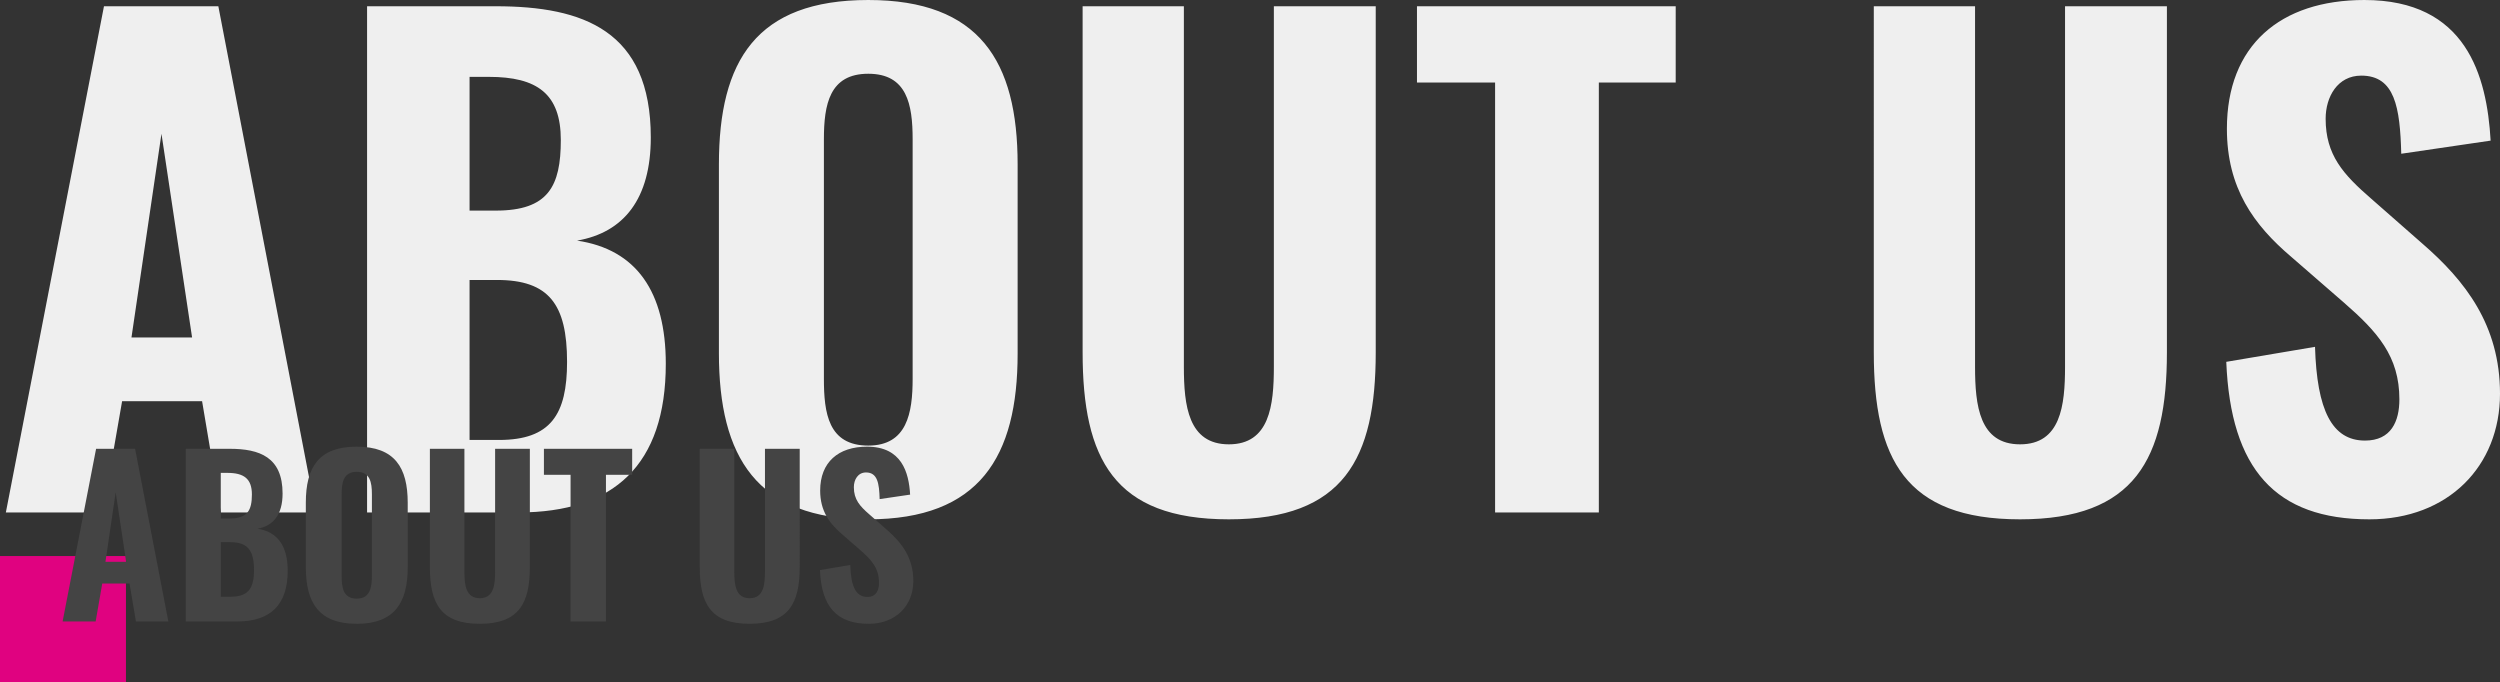 <svg xmlns="http://www.w3.org/2000/svg" width="1032.096" height="281.56" viewBox="0 0 1032.096 281.56">
  <rect x="0" y="0" width="1032.096" height="281.56" fill="#333333" stroke="none"/>
  <g id="グループ_9014" data-name="グループ 9014" transform="translate(-81 -903.44)">
    <path id="パス_4960" data-name="パス 4960" d="M5.418,0h39.99l8-45.924H86.43L94.17,0h39.216L93.138-208.98H45.924ZM57.276-72.24,69.66-156.348,82.3-72.24ZM154.542,0h62.436c39.474,0,60.888-19.608,60.888-61.4,0-29.67-12.126-47.214-36.636-50.826,19.35-3.354,30.444-17.286,30.444-42.57,0-44.118-27.864-54.18-63.984-54.18H154.542Zm42.312-124.614v-55.212h8c19.866,0,29.67,6.966,29.67,26.058s-5.16,29.154-26.832,29.154Zm0,94.686V-95.976h11.352c21.414,0,28.9,10.062,28.9,33.8,0,21.672-6.708,32.25-28.122,32.25Zm164.6,32.766c45.924,0,61.662-25.8,61.662-68.37v-78.174c0-42.57-15.738-67.854-61.662-67.854-46.182,0-61.662,25.026-61.662,67.854V-65.79C299.8-22.962,315.276,2.838,361.458,2.838Zm0-30.444c-16.512,0-18.318-13.416-18.318-27.606v-98.814c0-14.448,2.322-27.09,18.318-27.09s18.318,12.642,18.318,27.09v98.814C379.776-41.022,377.454-27.606,361.458-27.606ZM510.324,2.838c47.472,0,60.63-25.026,60.63-68.886V-208.98H528.9V-60.114c0,16-1.806,31.992-18.576,31.992s-18.576-16-18.576-31.992V-208.98h-41.8V-66.048C449.952-22.188,462.852,2.838,510.324,2.838ZM620.232,0H663.06V-177.5h31.734V-208.98H587.982V-177.5h32.25Zm216.72,2.838c47.472,0,60.63-25.026,60.63-68.886V-208.98H855.528V-60.114c0,16-1.806,31.992-18.576,31.992s-18.576-16-18.576-31.992V-208.98h-41.8V-66.048C776.58-22.188,789.48,2.838,836.952,2.838Zm144.222,0c32.508,0,53.922-21.93,53.922-51.858,0-28.38-14.448-46.7-31.992-61.92l-21.156-18.576c-11.61-10.062-18.834-18.06-18.834-33.024,0-9.03,4.9-17.8,14.706-17.8,13.932,0,16,13.158,16.512,32.25l36.894-5.418c-1.548-26.832-10.062-58.05-52.116-58.05-34.83,0-56.76,18.834-56.76,53.148,0,24.51,11.094,39.732,26.574,52.89L970.6-86.688C984.528-74.562,993.558-64.5,993.558-46.7c0,9.03-3.354,17.028-14.19,17.028-13.674,0-19.866-12.642-20.64-38.7l-36.636,6.192C923.9-17.8,942.474,2.838,981.174,2.838Z" transform="translate(78 1115)" fill="#efefef"/>
    <path id="パス_4959" data-name="パス 4959" d="M0,0H52V52H0Z" transform="translate(81 1133)" fill="#e00280"/>
    <path id="パス_4958" data-name="パス 4958" d="M1.848,0h13.64l2.728-15.664H29.48L32.12,0H45.5L31.768-71.28h-16.1ZM19.536-24.64,23.76-53.328,28.072-24.64ZM52.712,0h21.3C87.472,0,94.776-6.688,94.776-20.944c0-10.12-4.136-16.1-12.5-17.336,6.6-1.144,10.384-5.9,10.384-14.52,0-15.048-9.5-18.48-21.824-18.48H52.712ZM67.144-42.5V-61.336h2.728c6.776,0,10.12,2.376,10.12,8.888S78.232-42.5,70.84-42.5Zm0,32.3V-32.736h3.872c7.3,0,9.856,3.432,9.856,11.528,0,7.392-2.288,11-9.592,11ZM123.288.968c15.664,0,21.032-8.8,21.032-23.32V-49.016c0-14.52-5.368-23.144-21.032-23.144-15.752,0-21.032,8.536-21.032,23.144V-22.44C102.256-7.832,107.536.968,123.288.968Zm0-10.384c-5.632,0-6.248-4.576-6.248-9.416v-33.7c0-4.928.792-9.24,6.248-9.24s6.248,4.312,6.248,9.24v33.7C129.536-13.992,128.744-9.416,123.288-9.416ZM174.064.968c16.192,0,20.68-8.536,20.68-23.5V-71.28H180.4V-20.5c0,5.456-.616,10.912-6.336,10.912s-6.336-5.456-6.336-10.912V-71.28H153.472v48.752C153.472-7.568,157.872.968,174.064.968ZM211.552,0H226.16V-60.544h10.824V-71.28H200.552v10.736h11Zm73.92.968c16.192,0,20.68-8.536,20.68-23.5V-71.28H291.808V-20.5c0,5.456-.616,10.912-6.336,10.912s-6.336-5.456-6.336-10.912V-71.28H264.88v48.752C264.88-7.568,269.28.968,285.472.968Zm49.192,0c11.088,0,18.392-7.48,18.392-17.688,0-9.68-4.928-15.928-10.912-21.12l-7.216-6.336c-3.96-3.432-6.424-6.16-6.424-11.264,0-3.08,1.672-6.072,5.016-6.072,4.752,0,5.456,4.488,5.632,11l12.584-1.848c-.528-9.152-3.432-19.8-17.776-19.8-11.88,0-19.36,6.424-19.36,18.128,0,8.36,3.784,13.552,9.064,18.04l7.392,6.424c4.752,4.136,7.832,7.568,7.832,13.64,0,3.08-1.144,5.808-4.84,5.808-4.664,0-6.776-4.312-7.04-13.2l-12.5,2.112C315.128-6.072,321.464.968,334.664.968Z" transform="translate(105 1160)" fill="#444"/>
  </g>
</svg>

